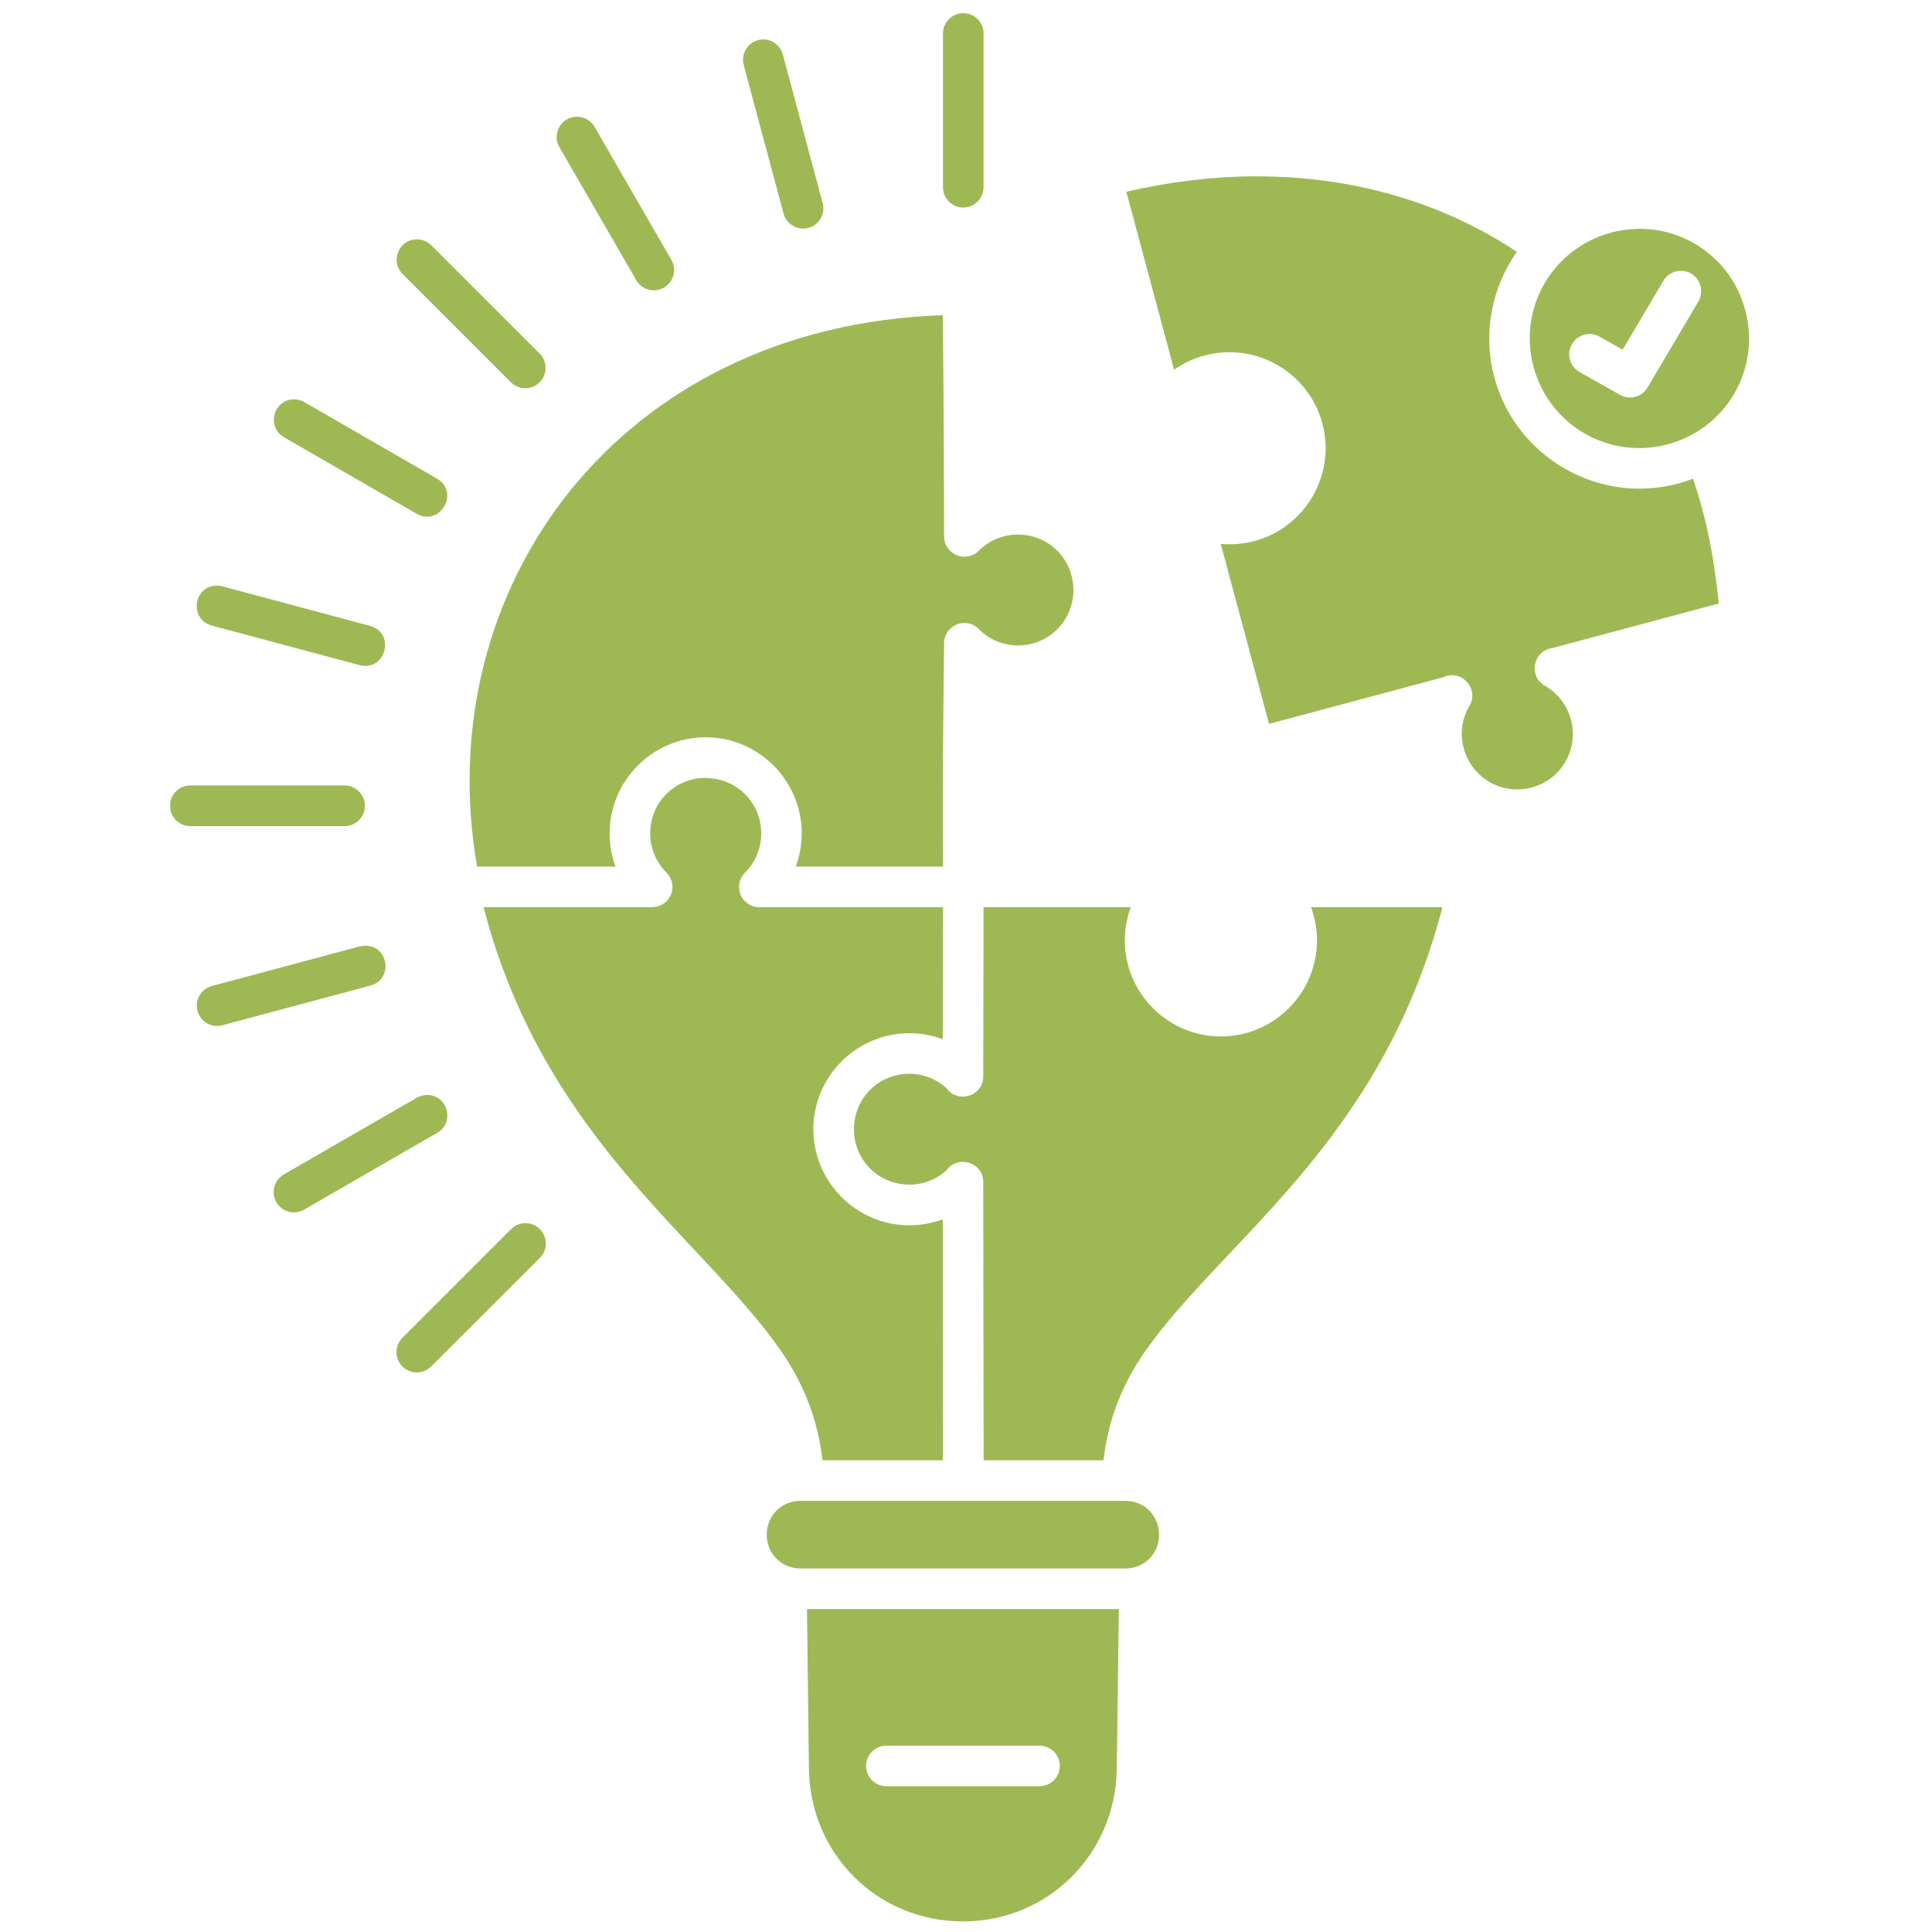 <?xml version="1.0" encoding="UTF-8"?> <svg xmlns="http://www.w3.org/2000/svg" xmlns:xlink="http://www.w3.org/1999/xlink" width="1000" zoomAndPan="magnify" viewBox="0 0 750 750" height="1000" preserveAspectRatio="xMidYMid meet" version="1.0"><defs><clipPath id="e75fb6160d"><path d="M 66.094 5 L 679 5 L 679 746 L 66.094 746 Z M 66.094 5 " clip-rule="nonzero"></path></clipPath></defs><rect x="-75" width="900" fill="#ffffff" y="-75" height="900" fill-opacity="1"></rect><rect x="-75" width="900" fill="#ffffff" y="-75" height="900" fill-opacity="1"></rect><g clip-path="url(#e75fb6160d)"><path fill="#9eb954" d="M 373.82 5.117 C 369.449 5.199 365.984 8.781 366.062 13.109 L 366.062 72.402 C 365.906 76.848 369.488 80.551 373.938 80.551 C 378.387 80.551 381.93 76.848 381.812 72.402 L 381.812 13.109 C 381.891 8.66 378.27 5.039 373.82 5.117 Z M 296.496 15.316 C 291.184 15.199 287.285 20.277 288.742 25.355 L 304.098 82.637 C 305.121 86.969 309.488 89.605 313.82 88.465 C 318.113 87.32 320.594 82.832 319.293 78.582 L 303.938 21.301 C 303.074 17.836 300.043 15.434 296.496 15.316 Z M 223.664 45.316 C 217.719 45.512 214.137 52.086 217.207 57.203 L 246.895 108.582 C 248.98 112.48 253.902 113.855 257.758 111.652 C 261.578 109.406 262.836 104.488 260.516 100.668 L 230.871 49.332 C 229.414 46.73 226.656 45.195 223.664 45.316 Z M 487.32 68.426 C 471.219 68.504 454.488 70.434 437.242 74.449 L 455.785 143.539 C 459.289 141.059 463.305 139.133 467.676 137.988 C 472.637 136.652 477.637 136.414 482.438 137.086 C 496.809 139.094 509.367 149.484 513.344 164.367 C 518.656 184.168 506.809 204.719 486.965 210.035 C 482.598 211.176 478.188 211.531 473.895 211.137 L 492.637 281.02 L 560.27 262.906 C 567.199 259.641 574.246 267.199 570.508 273.891 C 570.469 273.973 570.43 274.051 570.352 274.129 C 567.594 278.93 566.648 284.68 568.223 290.465 C 571.336 302.043 583.027 308.812 594.602 305.703 C 606.176 302.594 612.906 290.898 609.836 279.324 C 608.262 273.539 604.562 269.012 599.797 266.254 C 599.719 266.215 599.641 266.176 599.602 266.137 C 599.523 266.098 599.445 266.059 599.402 266.02 C 593.184 262.043 595.348 252.477 602.672 251.57 L 667.238 234.285 C 665.504 216.965 662.473 201.059 657.199 185.863 C 655.348 186.57 653.457 187.16 651.488 187.715 C 620.508 196.02 588.422 177.477 580.113 146.492 C 575.469 129.133 579.207 111.414 588.852 97.754 C 560.43 78.898 525.785 68.305 487.281 68.465 Z M 636.059 88.816 C 632.555 88.895 628.969 89.328 625.426 90.312 C 602.633 96.414 589.207 119.605 595.309 142.398 C 601.453 165.156 624.641 178.578 647.434 172.477 C 670.23 166.375 683.613 143.148 677.512 120.391 C 672.945 103.305 658.734 91.457 642.316 89.211 C 640.27 88.938 638.184 88.816 636.059 88.816 Z M 161.855 92.91 C 154.77 92.91 151.305 101.535 156.383 106.453 L 198.312 148.383 C 201.422 151.492 206.383 151.492 209.492 148.383 C 212.562 145.312 212.562 140.352 209.492 137.242 L 167.523 95.312 C 166.027 93.777 163.98 92.91 161.855 92.91 Z M 652.672 105.117 C 658.734 105.234 662.395 111.926 659.246 117.125 L 639.562 150.43 C 637.395 154.133 632.672 155.391 628.93 153.305 L 613.301 144.484 C 609.445 142.359 608.027 137.516 610.191 133.66 C 612.355 129.84 617.238 128.5 621.059 130.746 L 629.914 135.746 L 645.664 109.094 C 647.082 106.613 649.758 105.078 652.672 105.117 Z M 365.984 122.359 C 240.004 126.613 166.422 228.578 185.203 336.41 L 238.941 336.41 C 237.445 332.355 236.656 328.023 236.656 323.496 C 236.656 302.984 253.43 286.215 273.938 286.215 C 294.449 286.215 311.223 302.984 311.223 323.496 C 311.223 328.023 310.395 332.355 308.938 336.41 L 366.102 336.41 C 365.75 305.504 366.379 262.16 366.496 249.797 C 366.496 249.68 366.496 249.562 366.496 249.484 C 366.496 249.445 366.496 249.406 366.496 249.363 C 366.691 245.191 370.117 241.887 374.293 241.844 C 376.691 241.805 378.977 242.871 380.473 244.758 C 384.332 248.34 389.449 250.547 395.156 250.547 C 407.164 250.547 416.691 241.02 416.691 229.051 C 416.691 217.043 407.164 207.516 395.156 207.516 C 389.172 207.516 383.859 209.918 379.922 213.816 C 379.844 213.934 379.762 214.012 379.645 214.09 C 379.605 214.129 379.566 214.168 379.488 214.207 C 379.332 214.367 379.172 214.484 379.016 214.602 C 378.82 214.758 378.582 214.918 378.387 215.035 C 378.348 215.035 378.348 215.035 378.348 215.035 C 373.07 218.105 366.457 214.289 366.496 208.184 C 366.496 190.703 366.301 145.078 365.984 122.32 Z M 114.496 155.035 C 106.227 154.723 103.156 165.746 110.359 169.801 L 161.738 199.445 C 170.832 204.602 178.664 191.059 169.609 185.785 L 118.234 156.141 C 117.133 155.469 115.832 155.074 114.496 155.035 Z M 84.062 227.32 C 74.891 227.555 73.434 240.625 82.328 242.871 L 139.652 258.223 C 149.691 260.781 153.707 245.781 143.707 242.988 L 86.383 227.633 C 85.637 227.398 84.848 227.32 84.062 227.32 Z M 273.938 301.961 C 261.934 301.961 252.406 311.527 252.406 323.496 C 252.406 329.48 254.805 334.797 258.703 338.734 C 258.781 338.812 258.859 338.891 258.941 338.969 C 259.098 339.125 259.254 339.324 259.371 339.52 C 259.414 339.52 259.414 339.559 259.453 339.598 C 259.57 339.758 259.688 339.914 259.766 340.109 C 259.805 340.152 259.844 340.23 259.883 340.27 C 260.004 340.426 260.082 340.582 260.16 340.742 C 260.199 340.82 260.238 340.898 260.277 340.977 C 260.355 341.133 260.438 341.332 260.477 341.488 C 260.516 341.566 260.555 341.645 260.594 341.727 C 260.672 341.922 260.711 342.117 260.789 342.316 C 260.789 342.355 260.789 342.395 260.789 342.434 C 260.867 342.629 260.906 342.828 260.906 343.023 C 260.949 343.102 260.949 343.141 260.949 343.223 C 260.988 343.418 260.988 343.574 261.027 343.773 C 261.027 343.852 261.027 343.93 261.027 344.008 C 261.027 344.125 261.027 344.285 261.027 344.402 C 261.027 344.559 261.027 344.719 261.027 344.836 C 260.988 344.875 260.988 344.953 260.988 344.992 C 260.988 345.191 260.949 345.426 260.906 345.664 C 260.867 345.898 260.789 346.133 260.75 346.41 C 260.672 346.645 260.594 346.922 260.516 347.156 C 260.477 347.199 260.477 347.238 260.438 347.238 C 260.277 347.711 260.043 348.141 259.766 348.535 C 259.648 348.773 259.492 348.969 259.332 349.207 C 257.797 351.094 255.516 352.199 253.074 352.156 L 187.723 352.156 C 187.879 352.75 187.996 353.301 188.152 353.852 C 203.863 412.512 235.711 448.926 264.609 479.91 C 279.059 495.422 292.797 509.477 303.23 524.516 C 312.09 537.312 317.559 551.445 319.293 566.879 L 366.062 566.879 C 366.062 535.777 365.984 504.477 365.984 473.336 C 361.93 474.832 357.559 475.66 353.031 475.66 C 332.52 475.66 315.75 458.887 315.75 438.375 C 315.75 417.863 332.52 401.094 353.031 401.094 C 357.559 401.094 361.93 401.922 365.984 403.418 L 366.062 352.156 L 294.766 352.156 C 294.688 352.156 294.609 352.156 294.531 352.156 C 294.254 352.156 293.977 352.117 293.703 352.078 C 293.664 352.078 293.664 352.078 293.664 352.078 C 293.426 352.039 293.191 352 292.953 351.961 C 292.953 351.961 292.914 351.961 292.875 351.961 C 292.68 351.922 292.48 351.844 292.324 351.766 C 292.246 351.766 292.168 351.727 292.09 351.727 C 291.93 351.645 291.734 351.566 291.578 351.488 C 291.496 351.449 291.457 351.449 291.379 351.41 C 291.184 351.293 290.984 351.215 290.789 351.094 C 290.75 351.055 290.75 351.055 290.711 351.055 C 290.555 350.938 290.355 350.82 290.16 350.703 C 290.16 350.66 290.121 350.621 290.082 350.582 C 289.922 350.465 289.766 350.348 289.609 350.191 C 289.57 350.148 289.531 350.109 289.449 350.07 C 289.332 349.953 289.176 349.797 289.059 349.68 C 288.977 349.637 288.938 349.598 288.898 349.559 C 288.781 349.402 288.664 349.285 288.586 349.164 C 288.508 349.086 288.426 349.008 288.387 348.93 C 288.309 348.812 288.23 348.695 288.152 348.574 C 288.074 348.457 288.035 348.379 287.953 348.262 C 287.875 348.141 287.797 348.023 287.758 347.906 C 287.68 347.789 287.641 347.672 287.562 347.551 C 287.523 347.434 287.48 347.277 287.441 347.156 C 287.402 347.039 287.363 346.961 287.324 346.844 C 287.285 346.688 287.207 346.527 287.168 346.371 C 287.168 346.293 287.129 346.176 287.09 346.055 C 287.09 345.938 287.051 345.82 287.051 345.703 C 287.012 345.543 287.012 345.426 286.969 345.27 C 286.969 345.191 286.969 345.07 286.969 344.992 C 286.93 344.836 286.93 344.637 286.93 344.48 C 286.93 344.402 286.93 344.324 286.93 344.207 C 286.93 344.047 286.93 343.891 286.93 343.695 C 286.969 343.613 286.969 343.496 286.969 343.418 C 286.969 343.262 287.012 343.062 287.051 342.906 C 287.051 342.828 287.051 342.789 287.051 342.711 C 287.09 342.512 287.129 342.316 287.207 342.117 C 287.207 342.117 287.207 342.078 287.246 342.039 C 287.285 341.844 287.363 341.605 287.441 341.41 C 287.48 341.332 287.523 341.293 287.562 341.215 C 287.641 341.055 287.719 340.859 287.797 340.664 C 287.836 340.621 287.836 340.621 287.875 340.582 C 288.23 339.914 288.664 339.285 289.215 338.773 C 293.113 334.875 295.512 329.52 295.512 323.535 C 295.512 311.57 285.945 302.043 273.98 302.043 Z M 133.551 304.914 C 133.551 304.914 133.508 304.914 133.469 304.914 L 74.141 304.914 C 69.691 304.758 65.992 308.34 65.992 312.789 C 65.992 317.277 69.691 320.859 74.141 320.703 L 133.469 320.703 C 137.918 320.859 141.621 317.316 141.66 312.867 C 141.66 308.418 137.996 304.797 133.551 304.914 Z M 381.812 352.156 L 381.691 417.59 C 381.691 417.746 381.691 417.863 381.691 418.023 C 381.496 425.621 371.73 428.535 367.363 422.352 C 363.582 418.93 358.582 416.84 353.031 416.84 C 341.023 416.84 331.496 426.367 331.496 438.375 C 331.496 450.344 341.023 459.871 353.031 459.871 C 358.582 459.871 363.543 457.824 367.363 454.398 C 371.773 448.102 381.691 451.172 381.691 458.887 C 381.691 459.008 381.691 459.125 381.691 459.203 C 381.691 494.988 381.812 531.051 381.852 566.879 L 428.383 566.879 C 430.117 551.484 435.551 537.469 444.367 524.832 C 454.762 509.988 468.422 496.133 482.832 480.777 C 511.648 450.109 543.461 413.73 559.523 353.852 C 559.68 353.34 559.758 352.668 559.879 352.156 L 508.934 352.156 C 510.43 356.215 511.258 360.543 511.258 365.07 C 511.258 385.582 494.445 402.355 473.973 402.355 C 453.461 402.355 436.652 385.582 436.652 365.07 C 436.652 360.543 437.48 356.215 438.977 352.156 Z M 141.738 367.117 C 141.027 367.117 140.32 367.238 139.613 367.395 L 82.328 382.746 C 78.078 383.852 75.52 388.18 76.66 392.434 C 77.801 396.684 82.172 399.164 86.383 397.984 L 143.707 382.629 C 152.723 380.348 151.027 367.078 141.738 367.117 Z M 166.027 425.07 C 164.531 425.031 163.035 425.426 161.738 426.172 L 110.359 455.816 C 106.465 457.941 105.047 462.863 107.289 466.723 C 109.496 470.582 114.453 471.801 118.234 469.477 L 169.609 439.832 C 176.578 435.938 174.02 425.344 166.027 425.07 Z M 203.742 474.832 C 201.695 474.91 199.77 475.738 198.312 477.234 L 156.383 519.16 C 153.156 522.195 153.074 527.312 156.188 530.461 C 159.336 533.609 164.453 533.531 167.523 530.305 L 209.492 488.375 C 214.648 483.375 210.949 474.637 203.742 474.832 Z M 310.789 582.625 C 303.387 582.625 297.641 588.371 297.641 595.773 C 297.641 603.176 303.387 608.883 310.789 608.883 L 436.848 608.883 C 444.25 608.883 449.957 603.176 449.957 595.773 C 449.957 588.371 444.25 582.625 436.848 582.625 Z M 313.27 624.633 L 314.016 686.52 C 314.371 719.59 340.512 745.891 373.781 745.891 C 407.047 745.891 433.148 719.59 433.543 686.52 L 434.328 624.633 Z M 344.176 677.664 L 403.465 677.664 C 407.832 677.621 411.418 681.168 411.418 685.535 C 411.418 689.906 407.832 693.449 403.465 693.41 L 344.176 693.41 C 339.766 693.449 336.223 689.906 336.223 685.535 C 336.223 681.168 339.766 677.621 344.176 677.664 Z M 344.176 677.664 " fill-opacity="1" fill-rule="nonzero"></path></g></svg> 